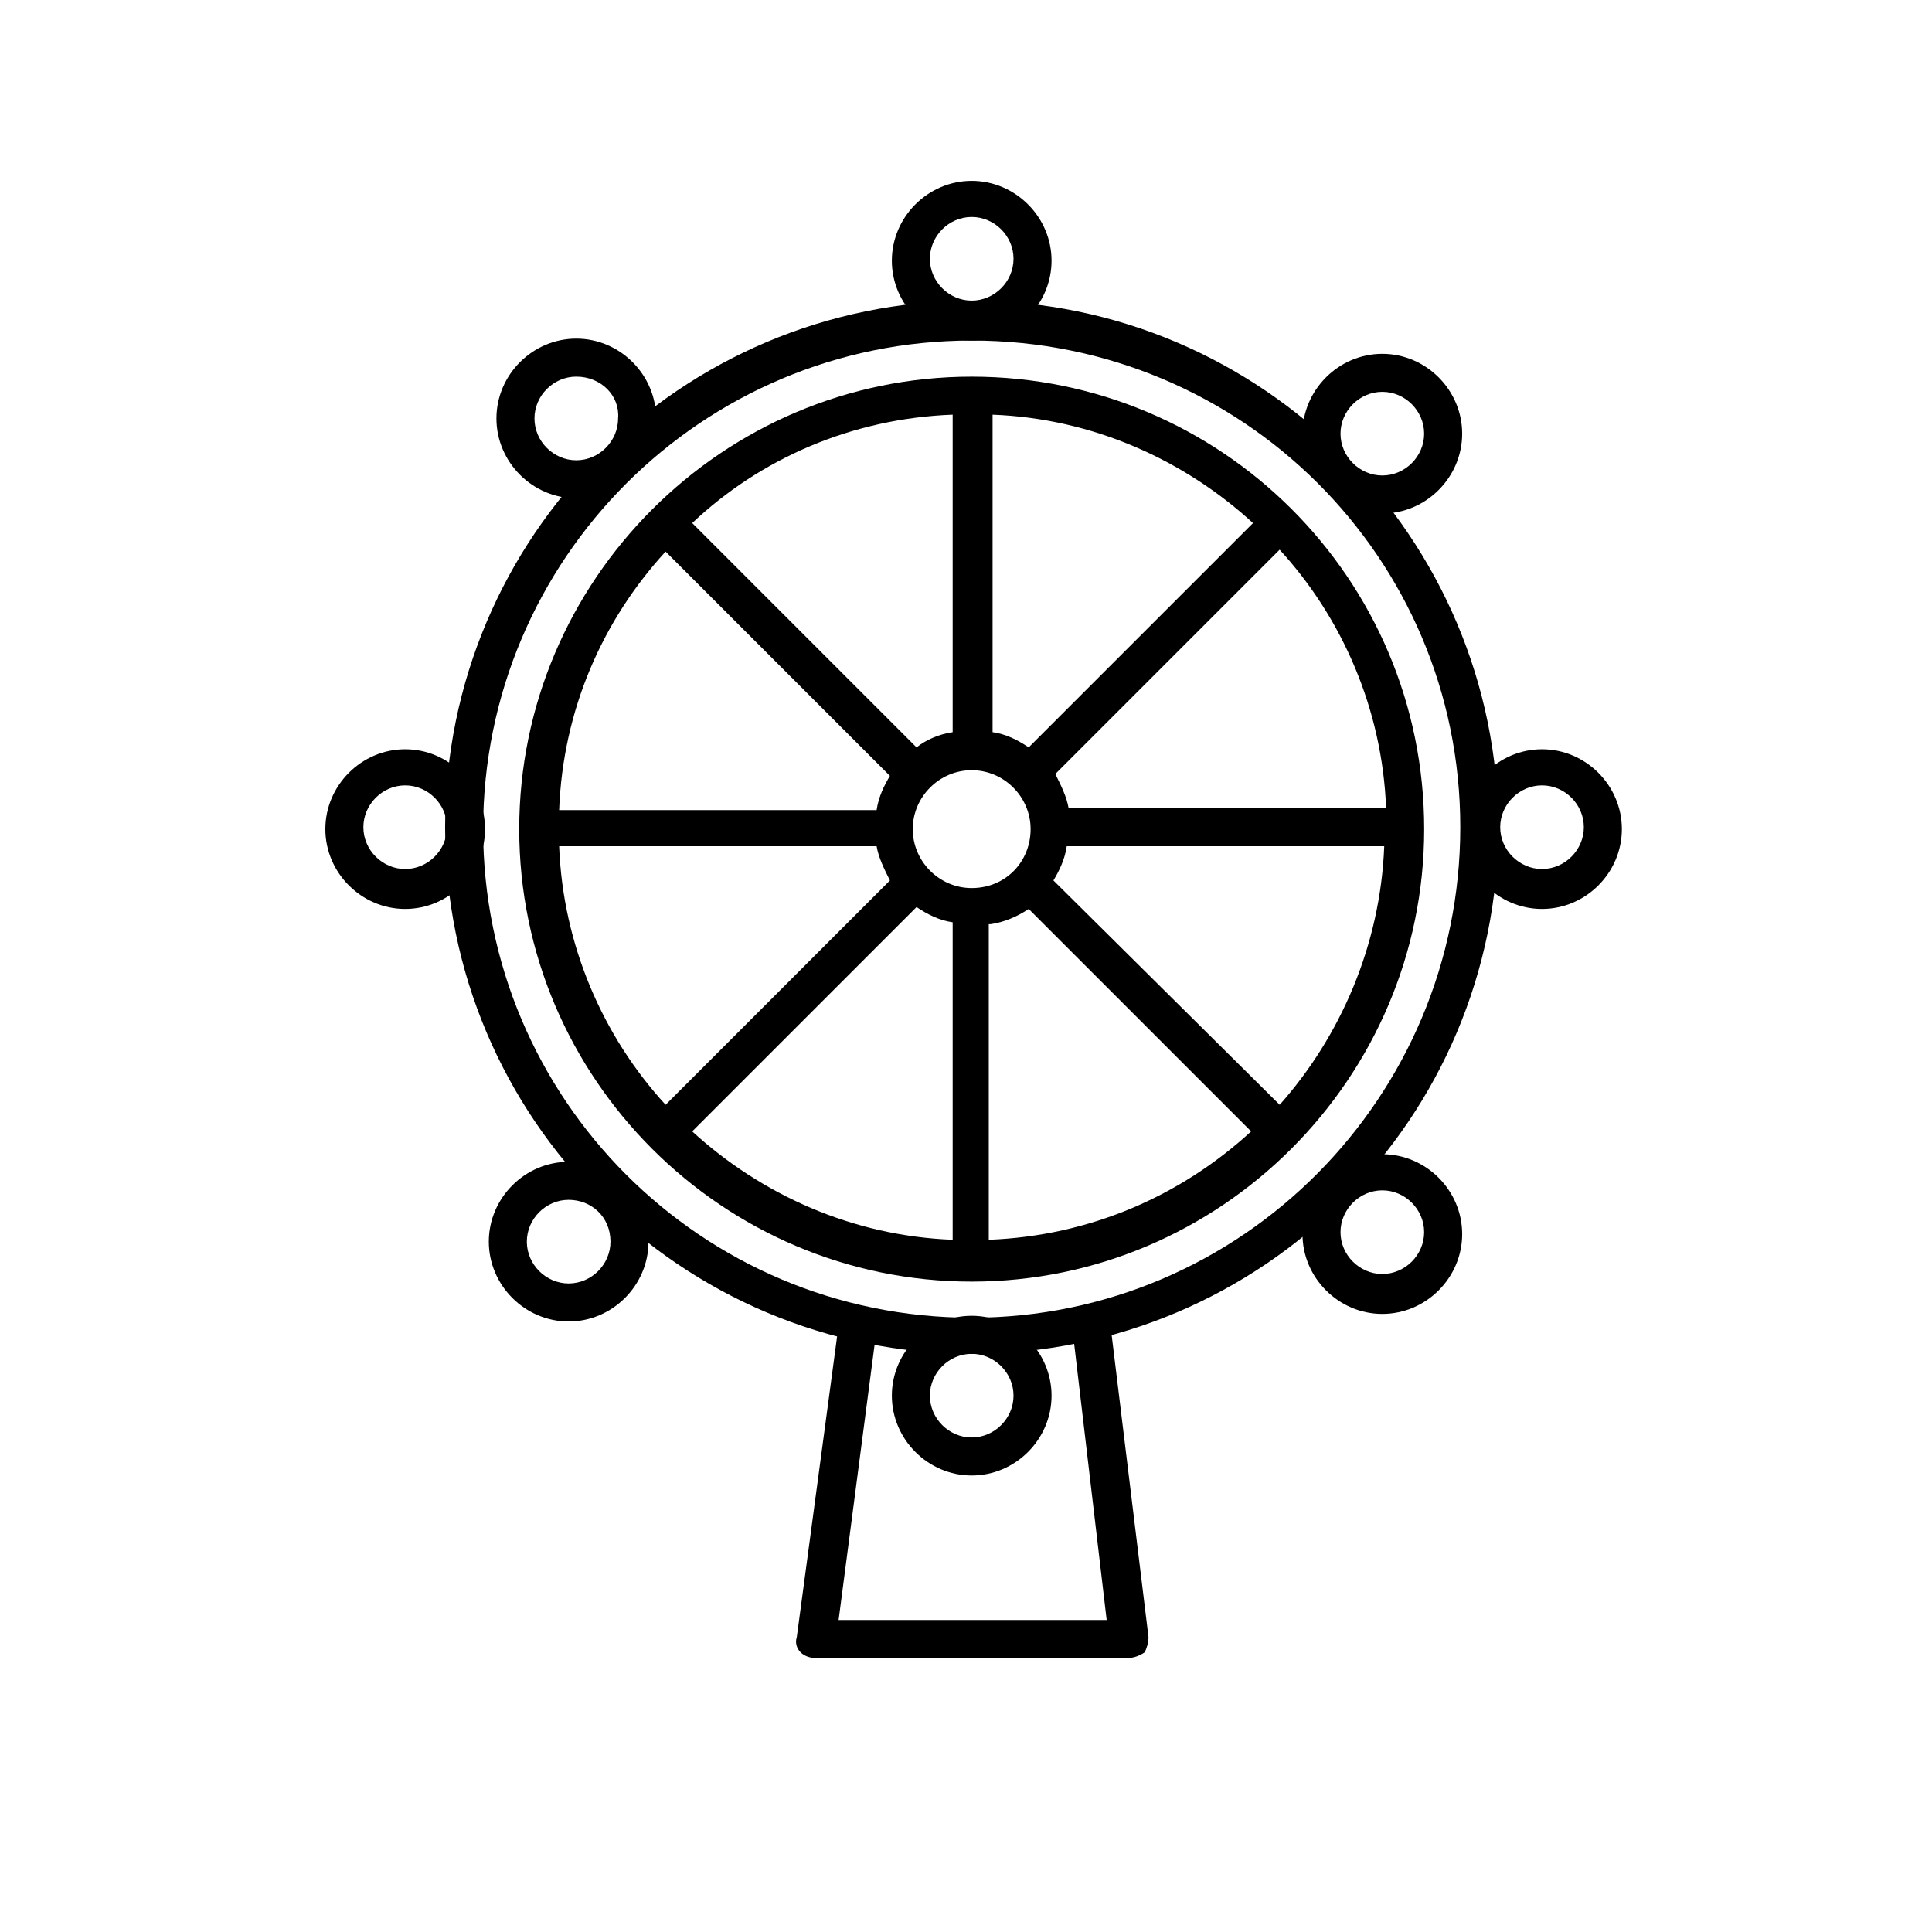 <?xml version="1.0" encoding="UTF-8"?>
<!-- The Best Svg Icon site in the world: iconSvg.co, Visit us! https://iconsvg.co -->
<svg fill="#000000" width="800px" height="800px" version="1.1" viewBox="144 144 512 512" xmlns="http://www.w3.org/2000/svg">
 <g>
  <path d="m401.51 502.78c-77.082 0-139.55-62.473-139.55-139.55 0-77.082 62.473-139.55 139.55-139.55 77.082-0.004 139.55 62.973 139.55 139.55 0 77.086-62.473 139.56-139.55 139.56zm0-268.53c-71.539 0-129.48 57.938-129.48 129.48 0 71.539 57.938 129.48 129.48 129.48 71.539-0.004 129.48-58.445 129.48-129.99 0-71.539-57.938-128.97-129.48-128.97z"/>
  <path d="m296.72 276.06c-11.586 0-21.16-9.574-21.16-21.16 0-11.586 9.574-21.16 21.16-21.16s21.16 9.574 21.16 21.16c0.504 11.586-9.07 21.16-21.16 21.16zm0-32.246c-6.047 0-11.082 5.039-11.082 11.082 0 6.047 5.039 11.082 11.082 11.082 6.047 0 11.082-5.039 11.082-11.082 0.504-6.043-4.535-11.082-11.082-11.082z"/>
  <path d="m401.51 234.25c-11.586 0-21.16-9.574-21.16-21.16 0-11.586 9.574-21.16 21.16-21.16 11.586 0 21.16 9.574 21.16 21.16 0 11.586-9.574 21.16-21.16 21.16zm0-32.75c-6.047 0-11.082 5.039-11.082 11.082 0 6.047 5.039 11.082 11.082 11.082 6.047 0 11.082-5.039 11.082-11.082s-5.039-11.082-11.082-11.082z"/>
  <path d="m251.38 384.88c-11.586 0-21.16-9.574-21.16-21.16 0-11.586 9.574-21.16 21.16-21.16s21.16 9.574 21.16 21.16c0 11.59-9.574 21.16-21.16 21.16zm0-32.746c-6.047 0-11.082 5.039-11.082 11.082 0 6.047 5.039 11.082 11.082 11.082 6.047 0 11.082-5.039 11.082-11.082s-5.035-11.082-11.082-11.082z"/>
  <path d="m552.65 384.88c-11.586 0-21.16-9.574-21.16-21.16 0-11.586 9.574-21.16 21.16-21.16 11.586 0 21.16 9.574 21.16 21.16 0 11.59-9.57 21.16-21.16 21.16zm0-32.746c-6.047 0-11.082 5.039-11.082 11.082 0 6.047 5.039 11.082 11.082 11.082 6.047 0 11.082-5.039 11.082-11.082 0.004-6.043-5.035-11.082-11.082-11.082z"/>
  <path d="m510.33 492.2c-11.586 0-21.16-9.574-21.16-21.16 0-11.586 9.574-21.16 21.16-21.16 11.586 0 21.16 9.574 21.16 21.16 0 11.59-9.57 21.16-21.16 21.16zm0-32.746c-6.047 0-11.082 5.039-11.082 11.082 0 6.047 5.039 11.082 11.082 11.082 6.047 0 11.082-5.039 11.082-11.082 0.004-6.047-5.035-11.082-11.082-11.082z"/>
  <path d="m401.51 535.02c-11.586 0-21.16-9.574-21.16-21.16s9.574-21.16 21.16-21.16c11.586 0 21.16 9.574 21.16 21.16s-9.574 21.16-21.16 21.16zm0-32.242c-6.047 0-11.082 5.039-11.082 11.082 0 6.047 5.039 11.082 11.082 11.082 6.047 0 11.082-5.039 11.082-11.082 0-6.047-5.039-11.082-11.082-11.082z"/>
  <path d="m510.33 280.09c-11.586 0-21.16-9.574-21.16-21.16 0-11.586 9.574-21.16 21.16-21.16 11.586 0 21.16 9.574 21.16 21.16 0 11.586-9.57 21.16-21.16 21.16zm0-32.246c-6.047 0-11.082 5.039-11.082 11.082 0 6.047 5.039 11.082 11.082 11.082 6.047 0 11.082-5.039 11.082-11.082 0.004-6.043-5.035-11.082-11.082-11.082z"/>
  <path d="m294.7 494.21c-11.586 0-21.16-9.574-21.16-21.16 0-11.586 9.574-21.16 21.16-21.16s21.16 9.574 21.16 21.16c0 11.586-9.574 21.16-21.16 21.16zm0-32.242c-6.047 0-11.082 5.039-11.082 11.082 0 6.047 5.039 11.082 11.082 11.082 6.047 0 11.082-5.039 11.082-11.082 0-6.551-5.039-11.082-11.082-11.082z"/>
  <path d="m401.51 243.82c-66 0-119.91 53.906-119.91 119.91s53.906 119.91 119.91 119.91 119.91-53.906 119.91-119.91c0-66.5-53.91-119.91-119.91-119.91zm81.617 192.96-59.957-59.449c1.512-2.519 3.023-5.543 3.527-9.07h84.137c-1.008 26.199-11.586 50.383-27.707 68.52zm-190.95-68.52h84.137c0.504 3.023 2.016 6.047 3.527 9.07l-59.449 59.449c-16.629-18.137-27.207-42.32-28.215-68.52zm28.215-78.09 59.449 59.449c-1.512 2.519-3.023 5.543-3.527 9.07h-84.137c1.008-26.703 11.586-50.383 28.215-68.52zm81.113 89.176c-8.566 0-15.617-7.055-15.617-15.617 0-8.566 7.055-15.617 15.617-15.617 8.566 0 15.617 7.055 15.617 15.617s-6.551 15.617-15.617 15.617zm15.113-37.285c-3.023-2.016-6.047-3.527-9.574-4.031v-84.133c26.703 1.008 50.883 12.09 69.023 28.719zm-20.152-4.027c-3.527 0.504-7.055 2.016-9.574 4.031l-59.449-59.453c18.137-17.129 42.32-27.711 69.023-28.719zm-9.574 46.348c3.023 2.016 6.047 3.527 9.574 4.031v84.137c-26.703-1.008-50.883-12.09-69.023-28.719zm19.648 4.535c3.527-0.504 7.055-2.016 10.078-4.031l58.945 58.945c-18.641 17.129-42.824 27.711-69.527 28.719v-83.633zm20.656-30.73c-0.504-3.023-2.016-6.047-3.527-9.07l59.449-59.449c16.625 18.137 27.207 42.32 28.215 68.52z"/>
  <path d="m442.82 583.39h-82.625c-1.512 0-3.023-0.504-4.031-1.512-1.008-1.008-1.512-2.519-1.008-4.031l11.082-82.625c0.504-2.519 3.023-4.535 5.543-4.535 2.519 0.504 4.535 3.023 4.535 5.543l-10.078 77.082h71.039l-9.07-77.082c-0.504-2.519 1.512-5.039 4.535-5.543 3.023-0.504 5.039 1.512 5.543 4.535l10.078 82.625c0 1.512-0.504 3.023-1.008 4.031-1.516 1.008-3.027 1.512-4.535 1.512z"/>
 </g>
</svg>